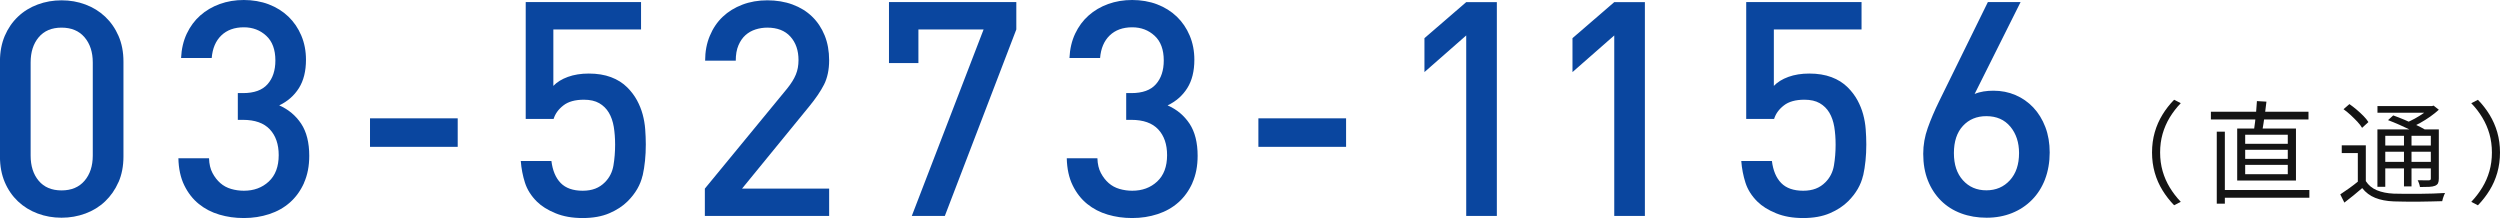<?xml version="1.0" encoding="UTF-8"?><svg id="b" xmlns="http://www.w3.org/2000/svg" width="541.07" height="47.19" viewBox="0 0 541.07 47.19"><defs><style>.d{fill:#0a469f;}.e{fill:#141414;}</style></defs><g id="c"><g><path class="d" d="M25.64,39.42c-.71,1.62-1.68,3.01-2.89,4.16-1.21,1.15-2.63,2.03-4.26,2.63s-3.35,.91-5.17,.91-3.54-.3-5.17-.91-3.04-1.48-4.26-2.63c-1.21-1.15-2.17-2.53-2.86-4.16-.69-1.62-1.04-3.48-1.04-5.56V13.33c0-2.08,.35-3.93,1.04-5.56,.69-1.62,1.65-3.01,2.86-4.16,1.21-1.15,2.63-2.03,4.26-2.63C9.78,.37,11.5,.07,13.33,.07s3.54,.3,5.17,.91c1.62,.61,3.04,1.48,4.26,2.63,1.21,1.15,2.18,2.53,2.89,4.16s1.07,3.48,1.07,5.56v20.54c0,2.08-.36,3.93-1.07,5.56Zm-5.56-25.9c0-2.25-.6-4.07-1.79-5.46-1.19-1.39-2.85-2.08-4.97-2.08s-3.77,.69-4.94,2.08c-1.17,1.39-1.75,3.21-1.75,5.46v20.15c0,2.25,.58,4.07,1.75,5.46,1.17,1.39,2.82,2.08,4.94,2.08s3.78-.69,4.97-2.08c1.19-1.39,1.79-3.21,1.79-5.46V13.52Z"/><path class="d" d="M65.81,39.58c-.76,1.69-1.78,3.1-3.05,4.23-1.28,1.13-2.77,1.97-4.49,2.53-1.71,.56-3.54,.85-5.49,.85s-3.63-.25-5.3-.74c-1.67-.49-3.15-1.26-4.45-2.31-1.3-1.05-2.35-2.4-3.15-4.04-.8-1.64-1.22-3.59-1.27-5.84h6.63c.04,1.26,.29,2.32,.75,3.18,.46,.87,1.02,1.59,1.69,2.18,.67,.59,1.45,1.01,2.34,1.27,.89,.26,1.81,.39,2.76,.39,2.17,0,3.96-.66,5.39-1.99,1.43-1.33,2.15-3.23,2.15-5.71,0-2.35-.64-4.21-1.92-5.58-1.28-1.37-3.22-2.06-5.82-2.06h-1.11v-5.79h1.11c2.43,0,4.2-.64,5.33-1.93,1.13-1.28,1.69-2.99,1.69-5.13,0-2.35-.66-4.14-1.98-5.35-1.32-1.22-2.94-1.83-4.84-1.83-2.04,0-3.66,.59-4.88,1.76-1.21,1.17-1.91,2.79-2.08,4.88h-6.63c.09-1.95,.5-3.7,1.23-5.26,.74-1.56,1.71-2.87,2.92-3.94,1.21-1.07,2.62-1.9,4.23-2.48,1.6-.58,3.34-.87,5.2-.87s3.75,.31,5.39,.94c1.65,.63,3.07,1.52,4.26,2.66,1.19,1.15,2.12,2.51,2.79,4.1,.67,1.58,1.01,3.33,1.01,5.23,0,2.47-.51,4.52-1.53,6.14-1.02,1.62-2.44,2.87-4.26,3.74,1.99,.87,3.57,2.19,4.75,3.96,1.17,1.78,1.75,4.1,1.75,6.96,0,2.21-.38,4.16-1.14,5.85Z"/><path class="d" d="M80.08,31.78v-6.17h18.98v6.17h-18.98Z"/><path class="d" d="M139.07,37.99c-.46,2.02-1.53,3.87-3.22,5.56-1.04,1.04-2.36,1.91-3.97,2.6-1.6,.69-3.53,1.04-5.78,1.04s-4.16-.34-5.85-1.03c-1.69-.69-3.03-1.52-4.03-2.51-1.26-1.24-2.12-2.61-2.6-4.1-.48-1.49-.78-3.06-.91-4.71h6.63c.26,2.08,.93,3.67,2.02,4.78,1.08,1.1,2.67,1.66,4.75,1.66s3.6-.61,4.81-1.83c1-1,1.61-2.22,1.85-3.65,.24-1.43,.36-2.93,.36-4.5,0-1.39-.1-2.67-.29-3.85-.2-1.17-.55-2.2-1.07-3.07-.52-.87-1.21-1.55-2.08-2.05-.87-.5-1.97-.75-3.31-.75-1.91,0-3.39,.41-4.45,1.24-1.06,.82-1.77,1.8-2.11,2.92h-6.04V.45h24.96V6.37h-18.98v12.22c.78-.82,1.83-1.47,3.15-1.95,1.32-.48,2.83-.72,4.52-.72,1.82,0,3.42,.26,4.81,.78,1.39,.52,2.56,1.26,3.51,2.21,.87,.87,1.57,1.8,2.11,2.79,.54,1,.95,2.02,1.23,3.06,.28,1.04,.47,2.11,.55,3.22s.13,2.2,.13,3.28c0,2.47-.23,4.71-.68,6.73Z"/><path class="d" d="M152.55,46.73v-5.91l17.81-21.65c.87-1.08,1.5-2.09,1.88-3.02,.39-.93,.58-1.98,.58-3.15,0-2.08-.58-3.77-1.75-5.07s-2.84-1.95-5-1.95c-.87,0-1.71,.13-2.54,.39-.82,.26-1.55,.67-2.18,1.23-.63,.56-1.14,1.3-1.53,2.21-.39,.91-.58,2.01-.58,3.32h-6.63c0-1.95,.33-3.74,1.01-5.36,.67-1.62,1.6-3,2.79-4.13,1.19-1.13,2.61-2,4.26-2.63,1.65-.63,3.45-.94,5.4-.94s3.81,.3,5.46,.91c1.65,.61,3.05,1.47,4.22,2.6,1.17,1.13,2.08,2.49,2.73,4.09,.65,1.6,.97,3.4,.97,5.4s-.37,3.78-1.1,5.23c-.74,1.45-1.82,3.04-3.25,4.78l-14.5,17.74h18.85v5.91h-26.91Z"/><path class="d" d="M204.49,46.73h-7.15l15.54-40.36h-14.11v7.28h-6.37V.45h27.56V6.37l-15.47,40.36Z"/><path class="d" d="M258.08,39.58c-.76,1.69-1.78,3.1-3.05,4.23-1.28,1.13-2.77,1.97-4.49,2.53-1.71,.56-3.54,.85-5.49,.85s-3.63-.25-5.3-.74c-1.67-.49-3.15-1.26-4.45-2.31-1.3-1.05-2.35-2.4-3.15-4.04-.8-1.64-1.22-3.59-1.27-5.84h6.63c.04,1.26,.29,2.32,.75,3.18,.46,.87,1.02,1.59,1.69,2.18,.67,.59,1.45,1.01,2.34,1.27,.89,.26,1.81,.39,2.76,.39,2.17,0,3.96-.66,5.39-1.99,1.43-1.33,2.15-3.23,2.15-5.71,0-2.35-.64-4.21-1.92-5.58-1.28-1.37-3.22-2.06-5.82-2.06h-1.11v-5.79h1.11c2.43,0,4.2-.64,5.33-1.93,1.13-1.28,1.69-2.99,1.69-5.13,0-2.35-.66-4.14-1.98-5.35-1.32-1.22-2.94-1.83-4.84-1.83-2.04,0-3.66,.59-4.88,1.76-1.21,1.17-1.91,2.79-2.08,4.88h-6.63c.09-1.95,.5-3.7,1.23-5.26,.74-1.56,1.71-2.87,2.92-3.94,1.21-1.07,2.62-1.9,4.23-2.48,1.6-.58,3.34-.87,5.2-.87s3.75,.31,5.39,.94c1.65,.63,3.07,1.52,4.26,2.66,1.19,1.15,2.12,2.51,2.79,4.1,.67,1.58,1.01,3.33,1.01,5.23,0,2.47-.51,4.52-1.53,6.14-1.02,1.62-2.44,2.87-4.26,3.74,1.99,.87,3.57,2.19,4.75,3.96,1.17,1.78,1.75,4.1,1.75,6.96,0,2.21-.38,4.16-1.14,5.85Z"/><path class="d" d="M272.35,31.78v-6.17h18.98v6.17h-18.98Z"/><path class="d" d="M317.33,46.73V7.67l-9.04,7.93v-7.34l9.04-7.8h6.63V46.73h-6.63Z"/><path class="d" d="M349.37,46.73V7.67l-9.04,7.93v-7.34l9.04-7.8h6.63V46.73h-6.63Z"/><path class="d" d="M403.22,37.99c-.46,2.02-1.53,3.87-3.22,5.56-1.04,1.04-2.36,1.91-3.97,2.6-1.6,.69-3.53,1.04-5.78,1.04s-4.16-.34-5.85-1.03c-1.69-.69-3.03-1.52-4.03-2.51-1.26-1.24-2.12-2.61-2.6-4.1-.48-1.49-.78-3.06-.91-4.71h6.63c.26,2.08,.93,3.67,2.02,4.78,1.08,1.1,2.67,1.66,4.75,1.66s3.6-.61,4.81-1.83c1-1,1.61-2.22,1.85-3.65,.24-1.43,.36-2.93,.36-4.5,0-1.39-.1-2.67-.29-3.85-.2-1.17-.55-2.2-1.07-3.07-.52-.87-1.21-1.55-2.08-2.05-.87-.5-1.97-.75-3.31-.75-1.91,0-3.39,.41-4.45,1.24-1.06,.82-1.77,1.8-2.11,2.92h-6.04V.45h24.96V6.37h-18.98v12.22c.78-.82,1.83-1.47,3.15-1.95,1.32-.48,2.83-.72,4.52-.72,1.82,0,3.42,.26,4.81,.78,1.39,.52,2.56,1.26,3.51,2.21,.87,.87,1.57,1.8,2.11,2.79,.54,1,.95,2.02,1.23,3.06,.28,1.04,.47,2.11,.55,3.22s.13,2.2,.13,3.28c0,2.47-.23,4.71-.68,6.73Z"/><path class="d" d="M442.61,38.8c-.67,1.73-1.61,3.22-2.83,4.45-1.21,1.23-2.65,2.19-4.32,2.86-1.67,.67-3.5,1.01-5.49,1.01s-3.84-.31-5.53-.94c-1.69-.63-3.14-1.55-4.36-2.76-1.21-1.21-2.16-2.66-2.83-4.35-.67-1.69-1.01-3.62-1.01-5.79,0-1.91,.33-3.77,.98-5.59,.65-1.82,1.47-3.75,2.47-5.79L430.23,.45h7.08l-9.95,19.89c.61-.26,1.26-.44,1.95-.55,.69-.11,1.41-.16,2.14-.16,1.69,0,3.27,.31,4.75,.94,1.47,.63,2.76,1.53,3.87,2.7,1.1,1.17,1.97,2.58,2.6,4.23,.63,1.65,.94,3.49,.94,5.52s-.34,4.05-1.01,5.79Zm-7.51-11.38c-1.26-1.52-2.99-2.28-5.2-2.28-2.08,0-3.77,.7-5.07,2.11-1.3,1.41-1.95,3.37-1.95,5.88s.65,4.43,1.95,5.88c1.3,1.45,2.99,2.18,5.07,2.18s3.78-.73,5.1-2.18c1.32-1.45,1.98-3.41,1.98-5.88,0-2.3-.63-4.2-1.88-5.72Z"/></g><g><path class="e" d="M465.76,33.01c0-1.57,.2-3.03,.59-4.39,.39-1.36,.95-2.63,1.67-3.8,.72-1.18,1.56-2.25,2.52-3.23l1.44,.74c-.91,.94-1.7,1.97-2.38,3.08-.67,1.11-1.19,2.3-1.55,3.55-.36,1.26-.54,2.6-.54,4.04s.18,2.77,.54,4.03c.36,1.26,.88,2.45,1.55,3.55,.67,1.1,1.46,2.14,2.38,3.1l-1.44,.74c-.96-.99-1.8-2.07-2.52-3.24-.72-1.17-1.28-2.44-1.67-3.8-.39-1.37-.59-2.83-.59-4.38Z"/><path class="e" d="M478.5,24.18h21.12v1.68h-21.12v-1.68Zm1.27,4.32h1.75v15.58h-1.75v-15.58Zm.84,12.62h19.2v1.68h-19.2v-1.68Zm3.58-13.3h12.72v11.26h-12.72v-11.26Zm1.73,1.34v1.97h9.22v-1.97h-9.22Zm0,3.26v1.97h9.22v-1.97h-9.22Zm0,3.26v2.02h9.22v-2.02h-9.22Zm2.54-13.8l2.06,.12c-.08,.75-.18,1.53-.29,2.34-.11,.81-.22,1.58-.34,2.33-.11,.74-.23,1.4-.36,1.96l-1.75-.17c.1-.59,.19-1.28,.28-2.05,.09-.78,.17-1.56,.24-2.36,.07-.8,.12-1.52,.16-2.16Z"/><path class="e" d="M512.03,39.2c.58,.9,1.38,1.56,2.4,1.98,1.02,.42,2.24,.67,3.65,.73,.67,.02,1.48,.03,2.44,.04,.95,0,1.96,0,3.01,0,1.06,0,2.08-.03,3.06-.06,.98-.03,1.84-.07,2.58-.12-.06,.13-.14,.3-.22,.5-.08,.21-.16,.42-.23,.65-.07,.22-.12,.43-.16,.62-.67,.02-1.46,.04-2.36,.06s-1.86,.04-2.86,.05c-1,0-1.96,0-2.88-.01-.92-.02-1.72-.03-2.39-.05-1.55-.06-2.89-.32-4.01-.77-1.12-.45-2.06-1.15-2.81-2.11-.61,.53-1.23,1.05-1.87,1.57-.64,.52-1.3,1.04-1.99,1.57l-.89-1.78c.59-.38,1.24-.83,1.94-1.33,.7-.5,1.38-1.02,2.02-1.55h1.56Zm0-7.75v8.5h-1.73v-6.82h-3.48v-1.68h5.21Zm-4.82-7.82l1.27-1.1c.51,.35,1.04,.76,1.57,1.21,.54,.46,1.03,.91,1.48,1.37s.8,.89,1.06,1.31l-1.37,1.25c-.24-.42-.58-.86-1.02-1.33-.44-.47-.92-.94-1.43-1.42-.51-.47-1.03-.9-1.56-1.28Zm7.32,4.37h12.41v1.39h-10.7v11.04h-1.7v-12.43Zm.02-5.04h11.98v1.44h-11.98v-1.44Zm.91,8.54h11.3v1.34h-11.3v-1.34Zm0,3.53h11.3v1.42h-11.3v-1.42Zm1.37-9.02l1.13-1.03c.77,.27,1.58,.59,2.44,.95,.86,.36,1.68,.72,2.47,1.09,.79,.37,1.45,.71,1.98,1.03l-1.2,1.15c-.5-.32-1.13-.67-1.91-1.06-.78-.38-1.6-.76-2.46-1.14-.86-.38-1.68-.71-2.45-1Zm3.46,2.57h1.63v11.76h-1.63v-11.76Zm5.64-5.62h.41l.36-.1,1.13,.89c-.54,.5-1.16,.99-1.85,1.48-.69,.49-1.41,.94-2.16,1.36-.75,.42-1.5,.78-2.23,1.08-.11-.16-.26-.34-.46-.55-.19-.21-.36-.38-.5-.5,.67-.27,1.34-.59,2.02-.96,.67-.37,1.3-.76,1.87-1.16,.58-.41,1.05-.8,1.42-1.19v-.34Zm.17,5.04h1.73v10.63c0,.45-.06,.79-.17,1.02-.11,.23-.33,.42-.65,.56-.32,.13-.74,.2-1.26,.23-.52,.02-1.19,.04-2,.04-.03-.22-.1-.48-.19-.76-.1-.28-.2-.52-.31-.71,.58,.02,1.09,.02,1.55,.02h.9c.16-.02,.27-.06,.32-.12,.06-.06,.08-.16,.08-.29v-10.63Z"/><path class="e" d="M541.07,33.01c0,1.55-.2,3.01-.59,4.38-.39,1.37-.95,2.64-1.67,3.8-.72,1.17-1.56,2.25-2.52,3.24l-1.44-.74c.91-.96,1.7-1.99,2.38-3.1,.67-1.1,1.19-2.29,1.55-3.55,.36-1.26,.54-2.61,.54-4.03s-.18-2.79-.54-4.04c-.36-1.26-.88-2.44-1.55-3.55-.67-1.11-1.46-2.14-2.38-3.08l1.44-.74c.96,.98,1.8,2.05,2.52,3.23,.72,1.18,1.28,2.44,1.67,3.8,.39,1.36,.59,2.82,.59,4.39Z"/></g></g></svg>